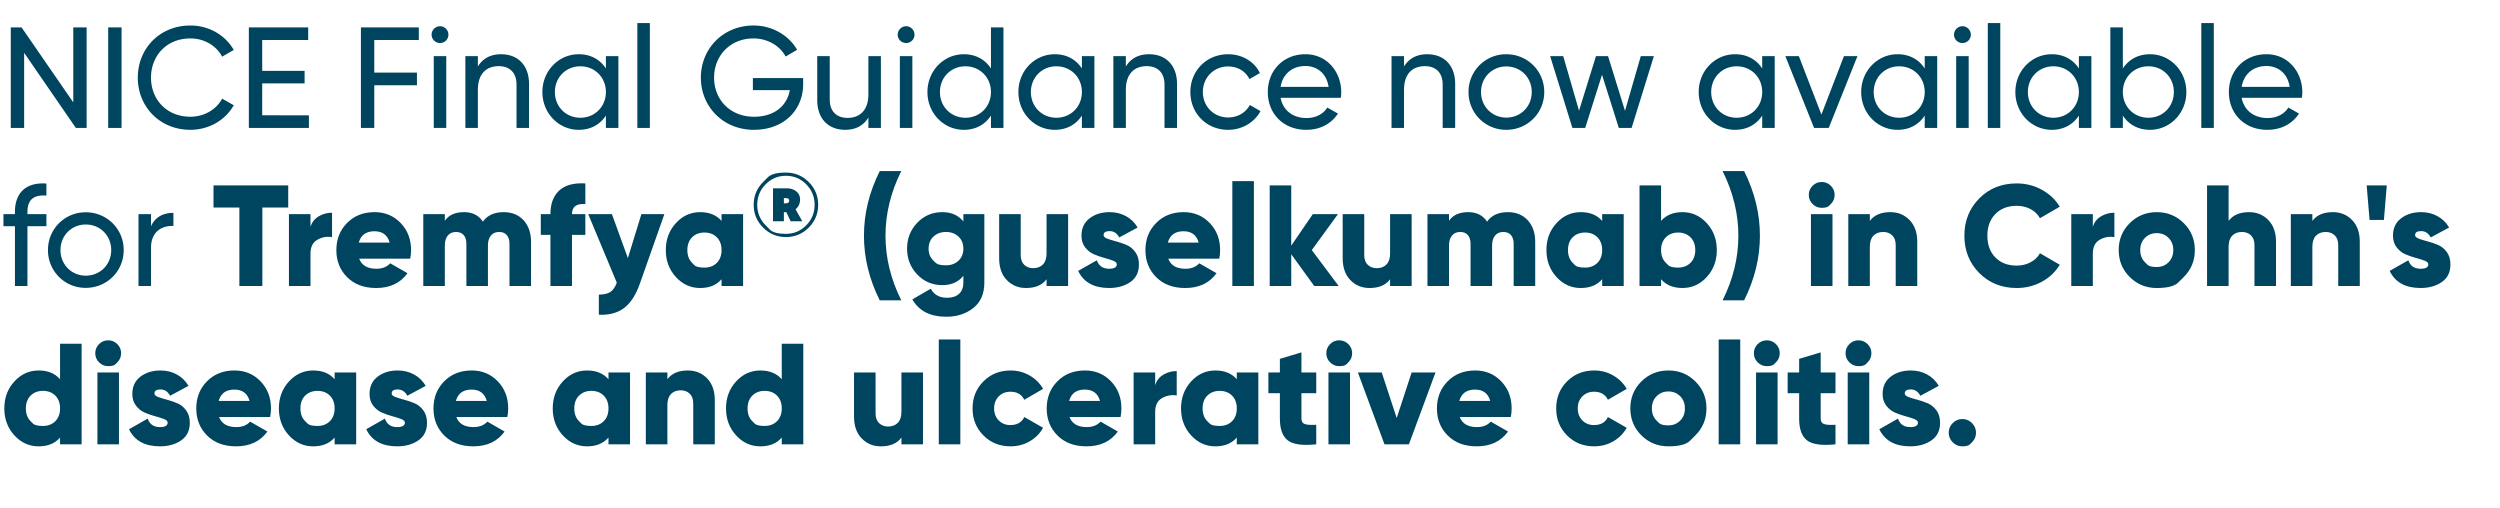 <svg width="261" height="53" viewBox="0 0 261 53" xmlns="http://www.w3.org/2000/svg"><g fill="#004560"><path d="M7.65 2.857v7.83l-5.4-7.83H1.125v10.5H2.52V5.513l5.4 7.845h1.125v-10.5zM11.295 2.857v10.5h1.395v-10.5zM19.875 13.553c1.95 0 3.66-1.02 4.53-2.566l-1.215-.69c-.6 1.14-1.875 1.89-3.315 1.89-2.46 0-4.11-1.784-4.11-4.08 0-2.31 1.65-4.094 4.11-4.094 1.44 0 2.715.75 3.315 1.905l1.215-.705c-.885-1.545-2.595-2.55-4.53-2.55-3.21 0-5.49 2.415-5.49 5.445 0 3.015 2.28 5.445 5.49 5.445zM27.375 12.037v-3.33H31.8V7.402h-4.425V4.178h4.8v-1.32H25.98v10.5h6.27v-1.32zM43.725 4.178v-1.32H37.68v10.5h1.395V8.901h4.455v-1.32h-4.455V4.178zM45.945 4.492c.48 0 .87-.39.87-.87s-.39-.885-.87-.885a.887.887 0 00-.885.885c0 .48.39.87.885.87zm-.66 8.866h1.305v-7.5h-1.305zM52.32 5.663c-1.05 0-1.875.39-2.43 1.275v-1.08h-1.305v7.5h1.305V9.381c0-1.77.975-2.474 2.175-2.474 1.155 0 1.86.69 1.86 1.92v4.53h1.305V8.753c0-1.92-1.155-3.09-2.91-3.09zM63.255 5.857v1.29c-.6-.915-1.56-1.485-2.835-1.485-2.085 0-3.795 1.725-3.795 3.945 0 2.22 1.71 3.946 3.795 3.946 1.275 0 2.235-.57 2.835-1.486v1.29h1.305v-7.5zm-2.67 6.435c-1.5 0-2.655-1.154-2.655-2.684 0-1.53 1.155-2.686 2.655-2.686 1.515 0 2.67 1.155 2.67 2.685s-1.155 2.686-2.67 2.686zM66.54 13.357h1.305V2.408H66.54zM83.85 8.152H78.6v1.26h3.855c-.27 1.575-1.56 2.775-3.735 2.775-2.505 0-4.17-1.8-4.17-4.08 0-2.294 1.68-4.094 4.11-4.094 1.485 0 2.76.765 3.36 1.89l1.2-.705c-.87-1.5-2.58-2.536-4.545-2.536-3.195 0-5.505 2.43-5.505 5.445 0 3 2.295 5.446 5.535 5.446 3.165 0 5.145-2.1 5.145-4.77zM90.66 5.857v3.975c0 1.77-.975 2.475-2.175 2.475-1.155 0-1.86-.69-1.86-1.92v-4.53H85.32v4.605c0 1.92 1.155 3.09 2.91 3.09 1.05 0 1.875-.39 2.43-1.275v1.08h1.305v-7.5zM94.605 4.492c.48 0 .87-.39.87-.87s-.39-.885-.87-.885a.887.887 0 00-.885.885c0 .48.39.87.885.87zm-.66 8.866h1.305v-7.5h-1.305zM103.455 2.857v4.29c-.6-.915-1.56-1.485-2.835-1.485-2.085 0-3.795 1.725-3.795 3.945 0 2.22 1.71 3.946 3.795 3.946 1.275 0 2.235-.57 2.835-1.486v1.29h1.305v-10.5zm-2.67 9.436c-1.5 0-2.655-1.155-2.655-2.685s1.155-2.686 2.655-2.686c1.515 0 2.67 1.155 2.67 2.685s-1.155 2.686-2.67 2.686zM112.95 5.857v1.29c-.6-.915-1.56-1.485-2.835-1.485-2.085 0-3.795 1.725-3.795 3.945 0 2.22 1.71 3.946 3.795 3.946 1.275 0 2.235-.57 2.835-1.486v1.29h1.305v-7.5zm-2.67 6.435c-1.5 0-2.655-1.154-2.655-2.684 0-1.53 1.155-2.686 2.655-2.686 1.515 0 2.67 1.155 2.67 2.685s-1.155 2.686-2.67 2.686zM119.97 5.663c-1.05 0-1.875.39-2.43 1.275v-1.08h-1.305v7.5h1.305V9.381c0-1.77.975-2.474 2.175-2.474 1.155 0 1.86.69 1.86 1.92v4.53h1.305V8.753c0-1.92-1.155-3.09-2.91-3.09zM128.22 13.553c1.47 0 2.745-.78 3.375-1.95l-1.11-.645c-.42.78-1.245 1.305-2.265 1.305-1.5 0-2.64-1.155-2.64-2.655 0-1.515 1.14-2.67 2.64-2.67 1.005 0 1.845.525 2.22 1.32l1.095-.63c-.57-1.185-1.83-1.965-3.315-1.965-2.265 0-3.945 1.725-3.945 3.945 0 2.22 1.68 3.945 3.945 3.945zM133.695 10.207h6.285c.03-.195.045-.39.045-.585 0-2.1-1.47-3.96-3.735-3.96-2.34 0-3.93 1.725-3.93 3.945 0 2.25 1.605 3.945 4.02 3.945 1.5 0 2.64-.675 3.3-1.695l-1.11-.63c-.375.615-1.125 1.095-2.16 1.095-1.395 0-2.46-.765-2.715-2.115zm2.595-3.315c1.125 0 2.19.69 2.415 2.175h-5.01c.21-1.305 1.185-2.175 2.595-2.175zM149.01 5.663c-1.05 0-1.875.39-2.43 1.275v-1.08h-1.305v7.5h1.305V9.381c0-1.77.975-2.474 2.175-2.474 1.155 0 1.86.69 1.86 1.92v4.53h1.305V8.753c0-1.92-1.155-3.09-2.91-3.09zM157.26 13.553c2.19 0 3.96-1.726 3.96-3.946s-1.77-3.944-3.96-3.944a3.912 3.912 0 00-3.945 3.944 3.912 3.912 0 003.945 3.946zm0-1.276c-1.485 0-2.64-1.154-2.64-2.67 0-1.514 1.155-2.67 2.64-2.67 1.5 0 2.655 1.155 2.655 2.67 0 1.516-1.155 2.67-2.655 2.67zM171.3 5.857l-1.65 5.715-1.77-5.714h-1.26l-1.77 5.7-1.65-5.7h-1.365l2.325 7.5h1.335l1.755-5.55 1.755 5.55h1.335l2.325-7.5zM183.975 5.857v1.29c-.6-.915-1.56-1.485-2.835-1.485-2.085 0-3.795 1.725-3.795 3.945 0 2.22 1.71 3.946 3.795 3.946 1.275 0 2.235-.57 2.835-1.486v1.29h1.305v-7.5zm-2.67 6.435c-1.5 0-2.655-1.154-2.655-2.684 0-1.53 1.155-2.686 2.655-2.686 1.515 0 2.67 1.155 2.67 2.685s-1.155 2.686-2.67 2.686zM192.51 5.857l-2.355 6.105-2.355-6.105h-1.41l3 7.5h1.53l3-7.5zM200.94 5.857v1.29c-.6-.915-1.56-1.485-2.835-1.485-2.085 0-3.795 1.725-3.795 3.945 0 2.22 1.71 3.946 3.795 3.946 1.275 0 2.235-.57 2.835-1.486v1.29h1.305v-7.5zm-2.67 6.435c-1.5 0-2.655-1.154-2.655-2.684 0-1.53 1.155-2.686 2.655-2.686 1.515 0 2.67 1.155 2.67 2.685s-1.155 2.686-2.67 2.686zM204.885 4.492c.48 0 .87-.39.87-.87s-.39-.885-.87-.885a.887.887 0 00-.885.885c0 .48.39.87.885.87zm-.66 8.866h1.305v-7.5h-1.305zM207.525 13.357h1.305V2.408h-1.305zM217.035 5.857v1.29c-.6-.915-1.56-1.485-2.835-1.485-2.085 0-3.795 1.725-3.795 3.945 0 2.22 1.71 3.946 3.795 3.946 1.275 0 2.235-.57 2.835-1.486v1.29h1.305v-7.5zm-2.67 6.435c-1.5 0-2.655-1.154-2.655-2.684 0-1.53 1.155-2.686 2.655-2.686 1.515 0 2.67 1.155 2.67 2.685s-1.155 2.686-2.67 2.686zM224.46 5.663c-1.275 0-2.235.57-2.835 1.485v-4.29h-1.305v10.5h1.305v-1.29c.6.915 1.56 1.485 2.835 1.485 2.085 0 3.795-1.725 3.795-3.945 0-2.22-1.71-3.945-3.795-3.945zm-.165 6.63c-1.515 0-2.67-1.155-2.67-2.685s1.155-2.686 2.67-2.686c1.5 0 2.655 1.155 2.655 2.685s-1.155 2.686-2.655 2.686zM229.815 13.357h1.305V2.408h-1.305zM234.03 10.207h6.285c.03-.195.045-.39.045-.585 0-2.1-1.47-3.96-3.735-3.96-2.34 0-3.93 1.725-3.93 3.945 0 2.25 1.605 3.945 4.02 3.945 1.5 0 2.64-.675 3.3-1.695l-1.11-.63c-.375.615-1.125 1.095-2.16 1.095-1.395 0-2.46-.765-2.715-2.115zm2.595-3.315c1.125 0 2.19.69 2.415 2.175h-5.01c.21-1.305 1.185-2.175 2.595-2.175z"/></g><g fill="#004560"><path d="M4.845 20.422v-1.26c-2.145-.15-3.285.975-3.285 2.97v.225H.36v1.26h1.2v6.24h1.305v-6.24h1.98v-1.26h-1.98v-.225c0-1.305.675-1.815 1.98-1.71zM8.955 30.053c2.19 0 3.96-1.725 3.96-3.945 0-2.22-1.77-3.945-3.96-3.945a3.912 3.912 0 00-3.945 3.945 3.912 3.912 0 003.945 3.945zm0-1.275c-1.485 0-2.64-1.155-2.64-2.67s1.155-2.67 2.64-2.67c1.5 0 2.655 1.155 2.655 2.67s-1.155 2.67-2.655 2.67zM15.765 23.617v-1.26H14.46v7.5h1.305v-3.975c0-1.77 1.215-2.34 2.34-2.295v-1.365c-.945 0-1.86.345-2.34 1.395z"/></g><g fill="#004560"><path d="M30.09 19.358v2.31h-2.7v8.19h-2.4v-8.19h-2.7v-2.31zM32.415 23.693q.21-.72.847-1.103.638-.382 1.403-.382v2.55q-.825-.135-1.538.277-.712.413-.712 1.433v3.39h-2.25v-7.5h2.25zM37.5 27.008q.39 1.05 1.8 1.05.915 0 1.44-.57l1.8 1.035q-1.11 1.545-3.27 1.545-1.89 0-3.023-1.125-1.132-1.125-1.132-2.835 0-1.695 1.117-2.828 1.118-1.133 2.873-1.133 1.635 0 2.722 1.133 1.088 1.133 1.088 2.827 0 .48-.09.9zm-.045-1.68h3.225q-.33-1.185-1.59-1.185-1.305 0-1.635 1.185zM52.59 22.148q1.29 0 2.07.847.78.847.78 2.257v4.606h-2.25v-4.41q0-.57-.277-.9-.278-.33-.803-.33-.555 0-.863.375-.307.375-.307 1.035v4.23h-2.25v-4.41q0-.57-.277-.9-.278-.33-.803-.33-.555 0-.863.375-.307.375-.307 1.035v4.23h-2.25v-7.5h2.25v.69q.615-.9 2.01-.9 1.305 0 1.965.99.69-.99 2.175-.99zM61.11 21.308q-1.395-.12-1.395 1.05h1.395v2.16h-1.395v5.34h-2.25v-5.34H56.46v-2.16h1.005q0-1.62.915-2.468.915-.847 2.73-.742zM66.96 22.358h2.4l-2.565 7.275q-.63 1.77-1.657 2.535-1.028.764-2.618.69v-2.1q.78 0 1.2-.278.42-.278.675-.968l-2.985-7.155h2.475l1.665 4.59zM75.33 22.358h2.25v7.5h-2.25v-.705q-.795.915-2.235.915-1.485 0-2.535-1.148-1.05-1.147-1.05-2.813 0-1.664 1.05-2.812 1.05-1.147 2.535-1.147 1.44 0 2.235.915zm-3.075 5.085l.247.247q.248.247 1.043.247.795 0 1.29-.495t.495-1.335q0-.84-.495-1.335t-1.29-.495q-.795 0-1.29.495t-.495 1.335q0 .84.495 1.335z"/></g><path d="M79.67 19.002l.493-.493q.493-.493 1.888-.493t2.38.986q.986.986.986 2.38 0 1.396-.986 2.381-.985.986-2.38.986t-2.381-.986q-.986-.985-.986-2.38t.986-2.381zm.265 4.524l.44.444q.439.444 1.676.444 1.237 0 2.115-.888.88-.888.88-2.143 0-1.256-.88-2.144-.878-.888-2.115-.888t-2.116.888q-.879.888-.879 2.144 0 1.255.879 2.143zm3.594-2.71q0 .65-.474 1.032l.707 1.255h-1.219l-.446-.949h-.26v.949h-1.135v-3.441h1.488q.54 0 .94.316.4.316.4.837zm-1.692-.131v.54h.232q.149 0 .237-.075.089-.074.089-.195 0-.27-.326-.27z" fill="#004560"/><g fill="#004560"><path d="M91.846 31.358q-1.65-3.3-1.65-6.75t1.65-6.75h2.25q-1.65 3.3-1.65 6.75t1.65 6.75zM100.576 22.358h2.19v7.125q0 1.77-1.155 2.677-1.155.908-2.805.908-2.535 0-3.555-1.815l1.92-1.11q.51.945 1.71.945.795 0 1.245-.413.45-.412.45-1.192v-.69q-.78.975-2.19.975-1.575 0-2.632-1.118-1.058-1.117-1.058-2.692 0-1.575 1.058-2.693 1.057-1.117 2.632-1.117 1.41 0 2.19.975zm-3.12 4.86l.255.24q.255.24 1.05.24t1.305-.48q.51-.48.51-1.26t-.51-1.26q-.51-.48-1.305-.48-.795 0-1.305.48-.51.48-.51 1.26t.51 1.26zM109.261 22.358h2.25v7.5h-2.25v-.705q-.675.915-2.145.915-1.2 0-2.002-.825-.803-.825-.803-2.28v-4.605h2.25v4.275q0 .66.368 1.012.367.352.937.352.645 0 1.02-.39t.375-1.155zM115.216 24.548q0 .225.383.367.382.143.922.285.54.143 1.08.368t.923.742q.382.518.382 1.298 0 1.215-.9 1.837-.9.622-2.22.622-2.37 0-3.225-1.785l1.95-1.11q.3.885 1.275.885.81 0 .81-.464 0-.225-.382-.375-.383-.15-.923-.293-.54-.142-1.08-.375-.54-.232-.922-.727-.383-.495-.383-1.215 0-1.17.848-1.815.847-.645 2.092-.645.93 0 1.695.412.765.413 1.23 1.193l-1.92 1.035q-.36-.66-1.005-.66-.63 0-.63.42zM121.966 27.008q.39 1.05 1.8 1.05.915 0 1.44-.57l1.8 1.035q-1.11 1.545-3.27 1.545-1.89 0-3.022-1.125-1.133-1.125-1.133-2.835 0-1.695 1.118-2.828 1.117-1.133 2.872-1.133 1.635 0 2.723 1.133 1.087 1.133 1.087 2.827 0 .48-.09.9zm-.045-1.68h3.225q-.33-1.185-1.59-1.185-1.305 0-1.635 1.185zM128.656 29.858v-10.95h2.25v10.95zM139.756 29.858h-2.55l-2.4-3.315v3.315h-2.25v-10.5h2.25v6.285l2.25-3.285h2.625l-2.73 3.75zM145.126 22.358h2.25v7.5h-2.25v-.705q-.675.915-2.145.915-1.2 0-2.002-.825-.803-.825-.803-2.28v-4.605h2.25v4.275q0 .66.368 1.012.367.352.937.352.645 0 1.02-.39t.375-1.155zM157.426 22.148q1.29 0 2.07.847.78.847.78 2.257v4.606h-2.25v-4.41q0-.57-.277-.9-.278-.33-.803-.33-.555 0-.862.375-.308.375-.308 1.035v4.23h-2.25v-4.41q0-.57-.277-.9-.278-.33-.803-.33-.555 0-.862.375-.308.375-.308 1.035v4.23h-2.25v-7.5h2.25v.69q.615-.9 2.01-.9 1.305 0 1.965.99.69-.99 2.175-.99zM167.266 22.358h2.25v7.5h-2.25v-.705q-.795.915-2.235.915-1.485 0-2.535-1.148-1.05-1.147-1.05-2.813 0-1.664 1.05-2.812 1.05-1.147 2.535-1.147 1.44 0 2.235.915zm-3.075 5.085l.248.247q.247.247 1.042.247t1.29-.495q.495-.495.495-1.335t-.495-1.335q-.495-.495-1.29-.495t-1.29.495q-.495.495-.495 1.335t.495 1.335zM175.651 22.148q1.485 0 2.535 1.147t1.05 2.813q0 1.665-1.05 2.812-1.05 1.147-2.535 1.147-1.44 0-2.235-.914v.705h-2.25v-10.5h2.25v3.705q.795-.915 2.235-.915zm-1.732 5.295l.25.247q.252.247 1.032.247t1.283-.495q.502-.495.502-1.335t-.502-1.335q-.503-.495-1.283-.495-.78 0-1.282.495-.503.495-.503 1.335t.503 1.335zM182.086 31.358h-2.25q1.65-3.3 1.65-6.75t-1.65-6.75h2.25q1.65 3.3 1.65 6.75t-1.65 6.75zM191.139 21.3l-.2.199q-.198.199-.753.199-.555 0-.952-.398-.398-.397-.398-.952 0-.555.398-.953.397-.397.952-.397.555 0 .953.397.397.398.397.953 0 .555-.397.952zm-2.078 8.558v-7.5h2.25v7.5zM197.356 22.148q1.2 0 2.003.825.802.825.802 2.28v4.605h-2.25v-4.275q0-.66-.367-1.013-.368-.352-.938-.352-.645 0-1.02.39t-.375 1.155v4.095h-2.25v-7.5h2.25v.705q.675-.915 2.145-.915zM210.541 30.068q-2.355 0-3.907-1.568-1.553-1.567-1.553-3.892t1.553-3.893q1.552-1.567 3.907-1.567 1.41 0 2.61.652 1.2.653 1.89 1.778l-2.07 1.2q-.345-.615-.99-.953-.645-.337-1.44-.337-1.395 0-2.227.855-.833.855-.833 2.265 0 1.41.833 2.265.832.855 2.227.855.795 0 1.448-.345.652-.345.982-.945l2.07 1.2q-.675 1.125-1.875 1.777-1.2.653-2.625.653zM218.491 23.693q.21-.72.848-1.103.637-.382 1.402-.382v2.55q-.825-.135-1.537.277-.713.413-.713 1.433v3.39h-2.25v-7.5h2.25zM227.986 28.92l-.577.574q-.578.574-2.243.574t-2.82-1.148q-1.155-1.147-1.155-2.813 0-1.664 1.155-2.812 1.155-1.147 2.82-1.147 1.665 0 2.82 1.147 1.155 1.147 1.155 2.813 0 1.665-1.155 2.812zm-4.05-1.537l.248.247q.247.247.982.247t1.23-.495q.495-.495.495-1.275 0-.78-.495-1.275-.495-.495-1.23-.495t-1.23.495q-.495.495-.495 1.275 0 .78.495 1.275zM234.811 22.148q1.2 0 2.003.825.802.825.802 2.28v4.605h-2.25v-4.275q0-.66-.367-1.013-.368-.352-.938-.352-.645 0-1.02.39t-.375 1.155v4.095h-2.25v-10.5h2.25v3.705q.675-.915 2.145-.915zM243.556 22.148q1.2 0 2.003.825.802.825.802 2.28v4.605h-2.25v-4.275q0-.66-.367-1.013-.368-.352-.938-.352-.645 0-1.02.39t-.375 1.155v4.095h-2.25v-7.5h2.25v.705q.675-.915 2.145-.915zM247.381 22.958l-.3-3.6h2.1l-.3 3.6zM252.136 24.548q0 .225.383.367.382.143.922.285.54.143 1.08.368t.923.742q.382.518.382 1.298 0 1.215-.9 1.837-.9.622-2.22.622-2.37 0-3.225-1.785l1.95-1.11q.3.885 1.275.885.81 0 .81-.464 0-.225-.382-.375-.383-.15-.923-.293-.54-.142-1.08-.375-.54-.232-.922-.727-.383-.495-.383-1.215 0-1.17.848-1.815.847-.645 2.092-.645.93 0 1.695.412.765.413 1.23 1.193l-1.92 1.035q-.36-.66-1.005-.66-.63 0-.63.42z"/></g><g fill="#004560"><path d="M6.27 35.888h2.25v10.5H6.27v-.705q-.795.915-2.235.915-1.485 0-2.535-1.148Q.45 44.303.45 42.637q0-1.664 1.05-2.812 1.05-1.147 2.535-1.147 1.44 0 2.235.915zm-3.075 8.085l.247.247q.248.248 1.043.248.795 0 1.29-.495t.495-1.335q0-.84-.495-1.335t-1.29-.495q-.795 0-1.29.495T2.7 42.638q0 .84.495 1.335zM12.247 37.83l-.198.199q-.199.198-.754.198-.555 0-.953-.397-.397-.397-.397-.953 0-.555.397-.952.398-.397.953-.397.555 0 .952.397.398.397.398.953 0 .554-.397.952zm-2.077 8.558v-7.5h2.25v7.5zM16.125 41.078q0 .224.383.367.382.142.922.285.54.142 1.08.367t.922.743q.383.517.383 1.297 0 1.215-.9 1.838-.9.622-2.22.622-2.37 0-3.225-1.785l1.95-1.11q.3.886 1.275.886.81 0 .81-.466 0-.225-.383-.375-.382-.15-.922-.292t-1.08-.375q-.54-.232-.922-.727-.383-.496-.383-1.216 0-1.17.847-1.814.848-.645 2.093-.645.93 0 1.695.412t1.23 1.192l-1.92 1.036q-.36-.66-1.005-.66-.63 0-.63.42zM22.875 43.538q.39 1.05 1.8 1.05.915 0 1.44-.57l1.8 1.034q-1.11 1.545-3.27 1.545-1.89 0-3.022-1.125-1.133-1.125-1.133-2.835 0-1.695 1.118-2.827 1.117-1.133 2.872-1.133 1.635 0 2.722 1.133 1.088 1.132 1.088 2.827 0 .48-.09.9zm-.045-1.68h3.225q-.33-1.185-1.59-1.185-1.305 0-1.635 1.184zM34.935 38.888h2.25v7.5h-2.25v-.705q-.795.915-2.235.915-1.485 0-2.535-1.148-1.05-1.147-1.05-2.813 0-1.664 1.05-2.812 1.05-1.147 2.535-1.147 1.44 0 2.235.915zm-3.075 5.085l.248.247q.247.248 1.042.248t1.29-.495q.495-.495.495-1.335t-.495-1.335q-.495-.495-1.29-.495t-1.29.495q-.495.495-.495 1.335t.495 1.335zM40.89 41.078q0 .224.383.367.382.142.922.285.54.142 1.08.367t.922.743q.383.517.383 1.297 0 1.215-.9 1.838-.9.622-2.22.622-2.37 0-3.225-1.785l1.95-1.11q.3.886 1.275.886.81 0 .81-.466 0-.225-.383-.375-.382-.15-.922-.292t-1.08-.375q-.54-.232-.922-.727-.383-.496-.383-1.216 0-1.17.848-1.814.847-.645 2.092-.645.93 0 1.695.412t1.23 1.192l-1.92 1.036q-.36-.66-1.005-.66-.63 0-.63.42zM47.64 43.538q.39 1.05 1.8 1.05.915 0 1.44-.57l1.8 1.034q-1.11 1.545-3.27 1.545-1.89 0-3.023-1.125-1.132-1.125-1.132-2.835 0-1.695 1.117-2.827 1.118-1.133 2.873-1.133 1.635 0 2.722 1.133 1.088 1.132 1.088 2.827 0 .48-.09.9zm-.045-1.68h3.225q-.33-1.185-1.59-1.185-1.305 0-1.635 1.184zM63.525 38.888h2.25v7.5h-2.25v-.705q-.795.915-2.235.915-1.485 0-2.535-1.148-1.05-1.147-1.05-2.813 0-1.664 1.05-2.812 1.05-1.147 2.535-1.147 1.44 0 2.235.915zm-3.075 5.085l.247.247q.248.248 1.043.248.795 0 1.29-.495t.495-1.335q0-.84-.495-1.335t-1.29-.495q-.795 0-1.29.495t-.495 1.335q0 .84.495 1.335zM71.82 38.678q1.2 0 2.002.825.803.825.803 2.28v4.605h-2.25v-4.275q0-.66-.368-1.013-.367-.352-.937-.352-.645 0-1.02.39t-.375 1.155v4.095h-2.25v-7.5h2.25v.705q.675-.916 2.145-.916zM81.615 35.888h2.25v10.5h-2.25v-.705q-.795.915-2.235.915-1.485 0-2.535-1.148-1.05-1.147-1.05-2.813 0-1.664 1.05-2.812 1.05-1.147 2.535-1.147 1.44 0 2.235.915zm-3.075 8.085l.247.247q.248.248 1.043.248.795 0 1.29-.495t.495-1.335q0-.84-.495-1.335t-1.29-.495q-.795 0-1.29.495t-.495 1.335q0 .84.495 1.335zM94.11 38.888h2.25v7.5h-2.25v-.705q-.675.915-2.145.915-1.2 0-2.002-.825-.803-.826-.803-2.28v-4.606h2.25v4.276q0 .66.368 1.012.367.353.937.353.645 0 1.02-.39t.375-1.155zM98.01 46.388v-10.95h2.25v10.95zM105.51 46.598q-1.71 0-2.842-1.14-1.133-1.14-1.133-2.82t1.133-2.82q1.132-1.14 2.842-1.14 1.08 0 1.987.525.908.524 1.403 1.394l-1.965 1.14q-.405-.84-1.455-.84-.735 0-1.215.488-.48.487-.48 1.252t.48 1.253q.48.487 1.215.487 1.065 0 1.455-.84l1.965 1.125q-.495.885-1.395 1.41-.9.525-1.995.525zM111.66 43.538q.39 1.05 1.8 1.05.915 0 1.44-.57l1.8 1.034q-1.11 1.545-3.27 1.545-1.89 0-3.023-1.125-1.132-1.125-1.132-2.835 0-1.695 1.117-2.827 1.118-1.133 2.873-1.133 1.635 0 2.723 1.133 1.087 1.132 1.087 2.827 0 .48-.09.9zm-.045-1.68h3.225q-.33-1.185-1.59-1.185-1.305 0-1.635 1.184zM120.6 40.223q.21-.72.848-1.103.637-.382 1.402-.382v2.55q-.825-.135-1.537.277-.713.413-.713 1.433v3.39h-2.25v-7.5h2.25zM129.12 38.888h2.25v7.5h-2.25v-.705q-.795.915-2.235.915-1.485 0-2.535-1.148-1.05-1.147-1.05-2.813 0-1.664 1.05-2.812 1.05-1.147 2.535-1.147 1.44 0 2.235.915zm-3.075 5.085l.247.247q.248.248 1.043.248.795 0 1.29-.495t.495-1.335q0-.84-.495-1.335t-1.29-.495q-.795 0-1.29.495t-.495 1.335q0 .84.495 1.335zM137.415 41.047h-1.545v2.656q0 .45.36.57.36.12 1.185.074v2.04q-2.145.226-2.97-.412-.825-.637-.825-2.272v-2.656h-1.2v-2.16h1.2v-1.424l2.25-.675v2.1h1.545zM140.767 37.83l-.198.199q-.199.198-.754.198-.555 0-.953-.397-.397-.397-.397-.953 0-.555.397-.952.398-.397.953-.397.555 0 .953.397.397.397.397.953 0 .554-.397.952zm-2.077 8.558v-7.5h2.25v7.5zM147.375 38.888h2.49l-2.775 7.5h-2.55l-2.775-7.5h2.49l1.56 4.755zM152.4 43.538q.39 1.05 1.8 1.05.915 0 1.44-.57l1.8 1.034q-1.11 1.545-3.27 1.545-1.89 0-3.022-1.125-1.133-1.125-1.133-2.835 0-1.695 1.118-2.827 1.117-1.133 2.872-1.133 1.635 0 2.723 1.133 1.087 1.132 1.087 2.827 0 .48-.09.9zm-.045-1.68h3.225q-.33-1.185-1.59-1.185-1.305 0-1.635 1.184zM166.44 46.598q-1.71 0-2.842-1.14-1.133-1.14-1.133-2.82t1.133-2.82q1.132-1.14 2.842-1.14 1.08 0 1.987.525.908.524 1.403 1.394l-1.965 1.14q-.405-.84-1.455-.84-.735 0-1.215.488-.48.487-.48 1.252t.48 1.253q.48.487 1.215.487 1.065 0 1.455-.84l1.965 1.125q-.495.885-1.395 1.41-.9.525-1.995.525zM177 45.45l-.578.574q-.577.573-2.242.573t-2.82-1.147q-1.155-1.148-1.155-2.813 0-1.665 1.155-2.812 1.155-1.148 2.82-1.148 1.665 0 2.82 1.148 1.155 1.147 1.155 2.812 0 1.665-1.155 2.813zm-4.05-1.537l.247.247q.248.248.983.248t1.23-.495q.495-.495.495-1.275 0-.78-.495-1.275-.495-.495-1.23-.495t-1.23.495q-.495.495-.495 1.275 0 .78.495 1.275zM179.43 46.388v-10.95h2.25v10.95zM185.407 37.83l-.198.199q-.199.198-.754.198-.555 0-.953-.397-.397-.397-.397-.953 0-.555.398-.952.397-.397.952-.397.555 0 .953.397.397.397.397.953 0 .554-.397.952zm-2.077 8.558v-7.5h2.25v7.5zM191.625 41.047h-1.545v2.656q0 .45.36.57.36.12 1.185.074v2.04q-2.145.226-2.97-.412-.825-.637-.825-2.272v-2.656h-1.2v-2.16h1.2v-1.424l2.25-.675v2.1h1.545zM194.977 37.83l-.198.199q-.199.198-.754.198-.555 0-.953-.397-.397-.397-.397-.953 0-.555.397-.952.398-.397.953-.397.555 0 .953.397.397.397.397.953 0 .554-.397.952zm-2.077 8.558v-7.5h2.25v7.5zM198.855 41.078q0 .224.383.367.382.142.922.285.54.142 1.08.367t.922.743q.383.517.383 1.297 0 1.215-.9 1.838-.9.622-2.22.622-2.37 0-3.225-1.785l1.95-1.11q.3.886 1.275.886.81 0 .81-.466 0-.225-.383-.375-.382-.15-.922-.292t-1.08-.375q-.54-.232-.922-.727-.383-.496-.383-1.216 0-1.17.847-1.814.848-.645 2.093-.645.93 0 1.695.412t1.23 1.192l-1.92 1.036q-.36-.66-1.005-.66-.63 0-.63.42zM205.875 46.178l-.21.21q-.21.21-.795.21-.585 0-1.005-.42-.42-.42-.42-1.005 0-.586.42-1.006.42-.42 1.005-.42t1.005.42q.42.42.42 1.005 0 .586-.42 1.006z"/></g></svg>